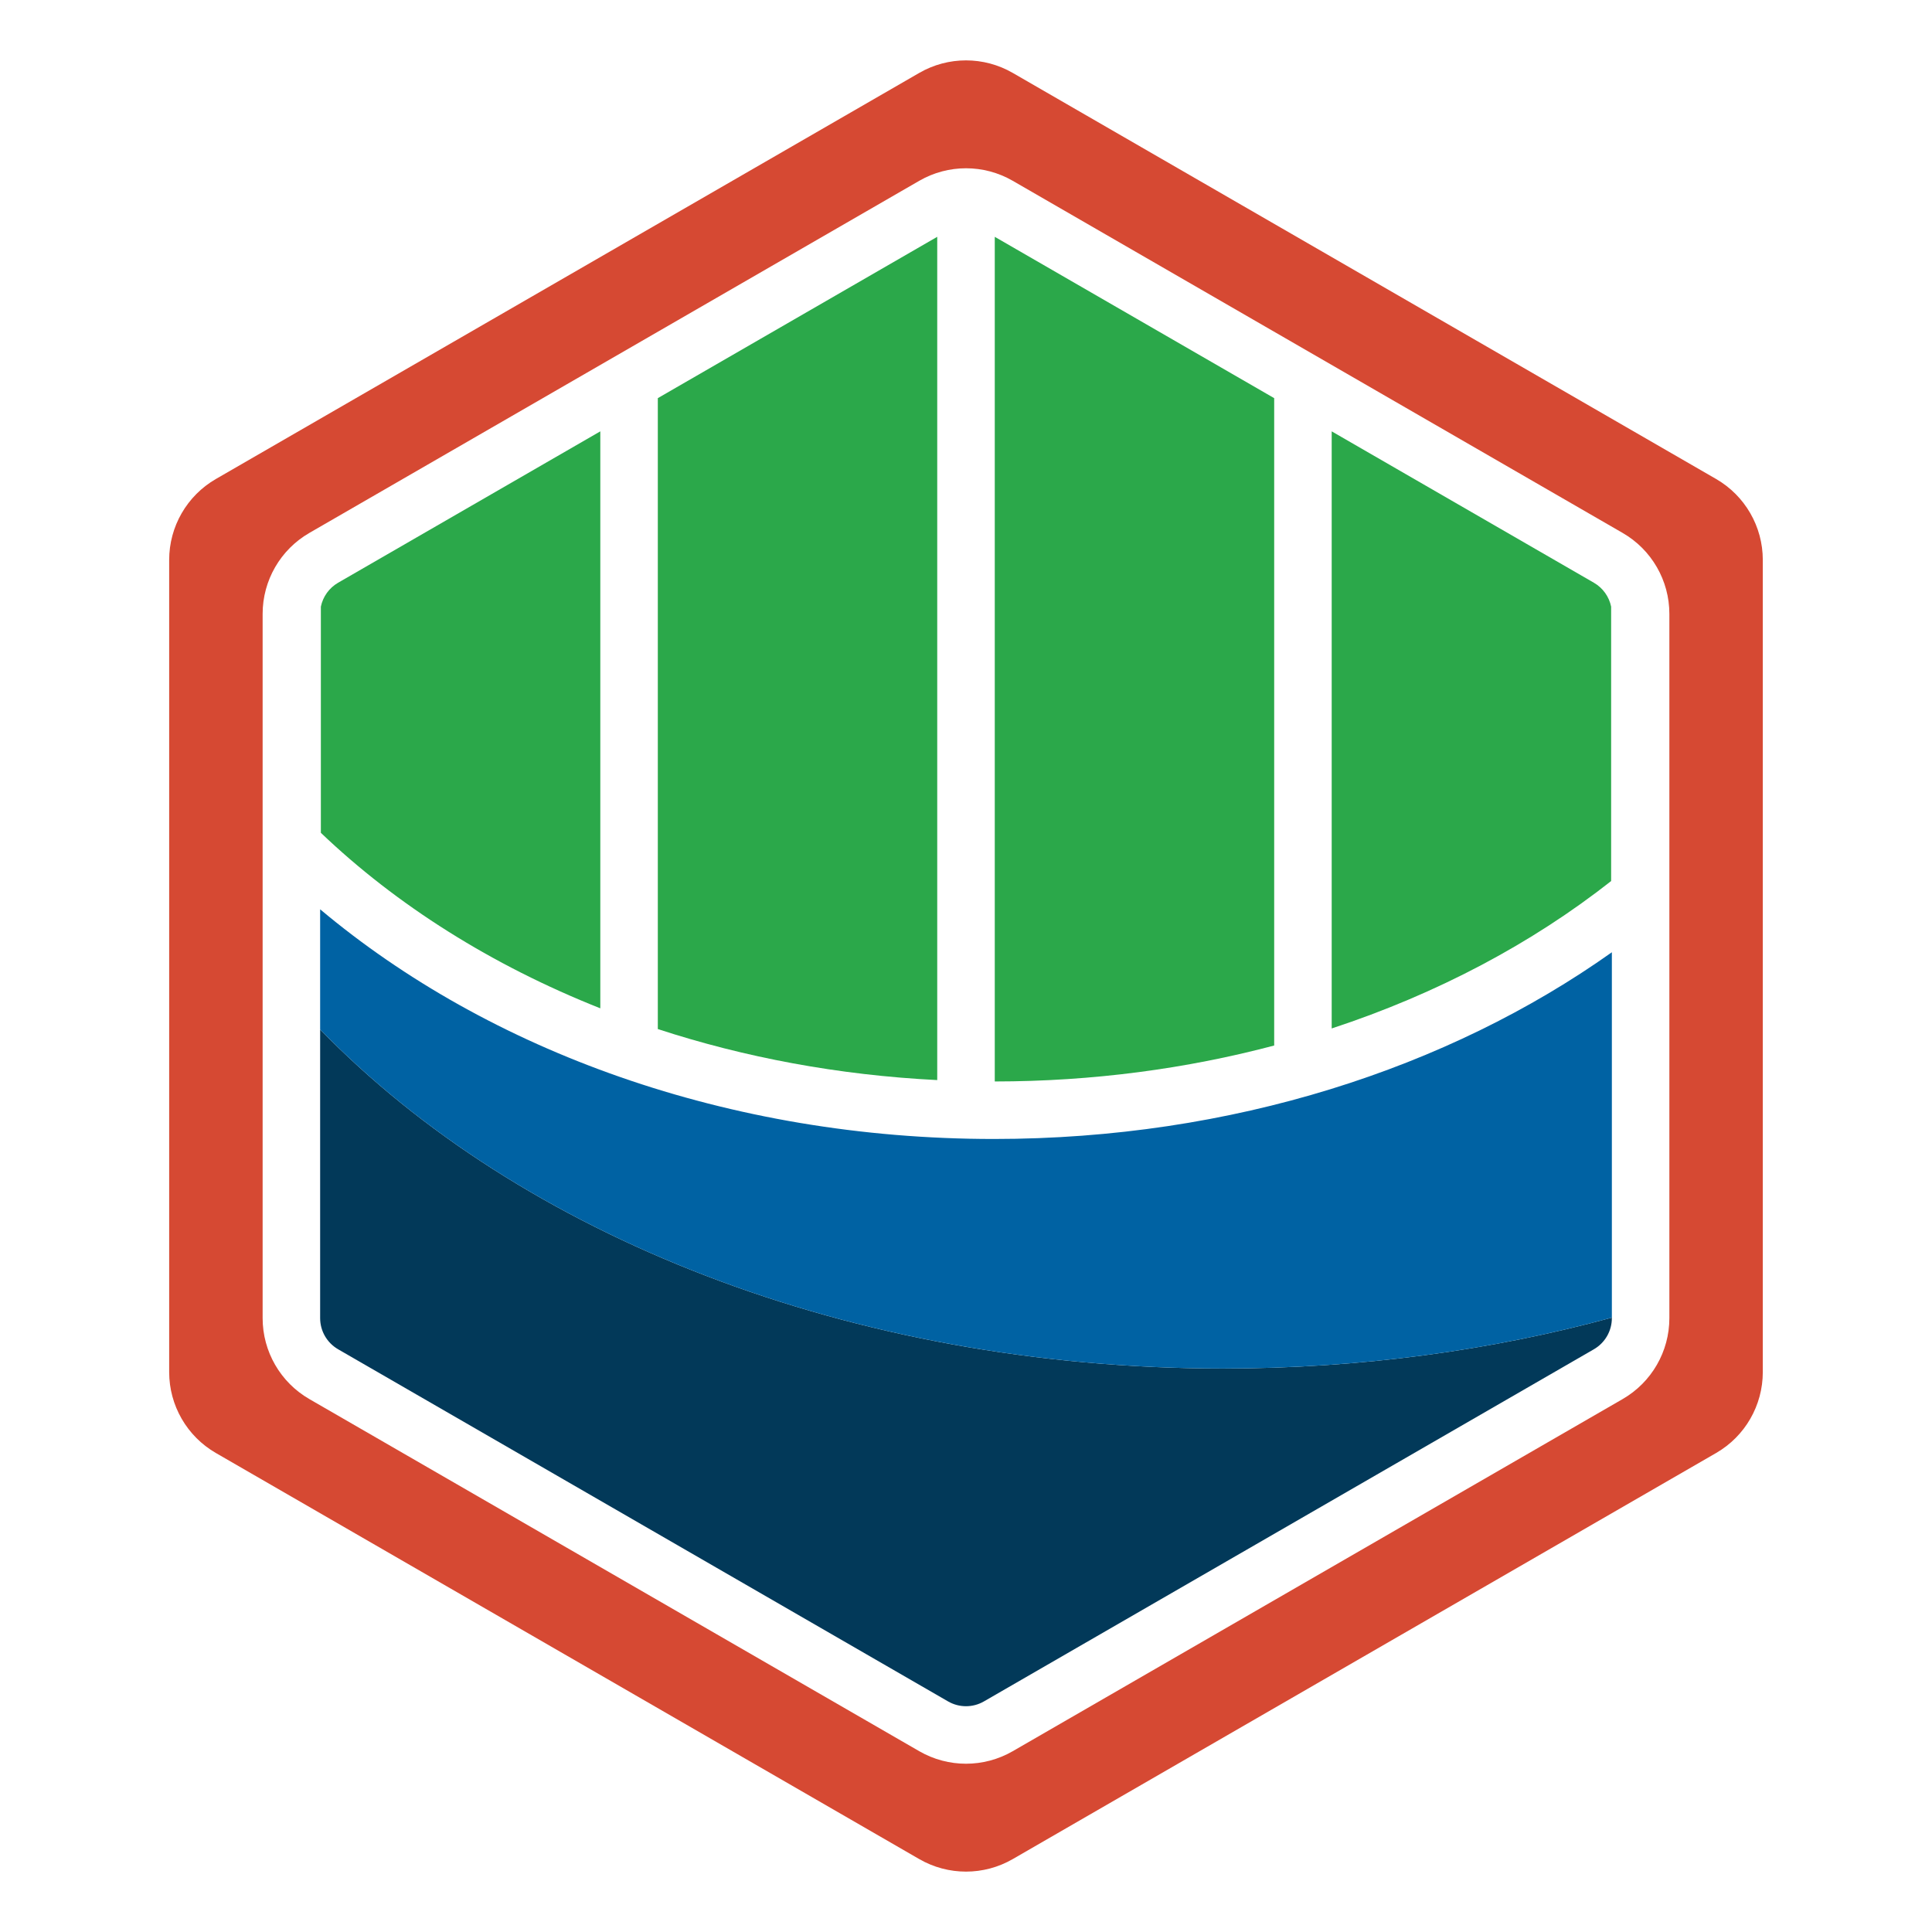 <svg xmlns="http://www.w3.org/2000/svg" version="1.1" xmlns:xlink="http://www.w3.org/1999/xlink" width="64" height="64"><svg width="64" height="64" viewBox="0 0 64 64" fill="none" xmlns="http://www.w3.org/2000/svg">
<path d="M56.848 15.867C57.805 16.42 58.395 17.442 58.395 18.548L58.395 45.452C58.395 46.558 57.806 47.58 56.848 48.133L33.548 61.585C32.59 62.138 31.41 62.138 30.452 61.585L7.152 48.133C6.194 47.58 5.604 46.558 5.604 45.452V18.548C5.604 17.442 6.194 16.42 7.152 15.867L30.452 2.415C31.41 1.862 32.59 1.862 33.548 2.415L56.848 15.867ZM10.248 17.654C9.29 18.207 8.7 19.229 8.7 20.335V43.665C8.7 44.771 9.29 45.793 10.248 46.346L30.452 58.011C31.41 58.564 32.59 58.564 33.548 58.011L53.752 46.346C54.71 45.793 55.3 44.771 55.3 43.665V20.335C55.3 19.229 54.71 18.207 53.752 17.654L33.548 5.989C32.59 5.436 31.41 5.436 30.452 5.989L10.248 17.654Z" fill="#D64933"></path>
<path d="M10.605 43.665C10.605 44.09 10.832 44.483 11.2 44.696L31.405 56.361C31.773 56.574 32.227 56.574 32.595 56.361L52.8 44.696C53.168 44.483 53.395 44.09 53.395 43.665V43.648C49.389 44.738 45.048 45.334 40.513 45.334C28.139 45.334 17.204 40.894 10.605 34.102V43.665Z" fill="#023959"></path>
<path d="M10.605 34.102C17.204 40.894 28.139 45.334 40.513 45.334C45.048 45.334 49.389 44.738 53.395 43.648V31.545C47.976 35.39 40.797 37.73 32.922 37.73C24.118 37.73 16.183 34.804 10.605 30.122V34.102Z" fill="#0062A3"></path>
<path d="M10.629 20.096C10.697 19.766 10.902 19.476 11.2 19.304L19.886 14.289V33.402C16.284 31.974 13.134 29.98 10.629 27.588V20.096Z" fill="#2BA84A"></path>
<path d="M21.791 13.189L31.047 7.845V35.779C27.773 35.615 24.659 35.027 21.791 34.089V13.189Z" fill="#2BA84A"></path>
<path d="M32.953 7.845L42.209 13.189V34.634C39.313 35.402 36.2 35.823 32.953 35.825V7.845Z" fill="#2BA84A"></path>
<path d="M44.114 14.289L52.8 19.304C53.098 19.476 53.303 19.766 53.371 20.096V29.186C50.757 31.243 47.619 32.917 44.114 34.069V14.289Z" fill="#2BA84A"></path>
</svg><style>@media (prefers-color-scheme: light) { :root { filter: none; } }
@media (prefers-color-scheme: dark) { :root { filter: none; } }
</style></svg>